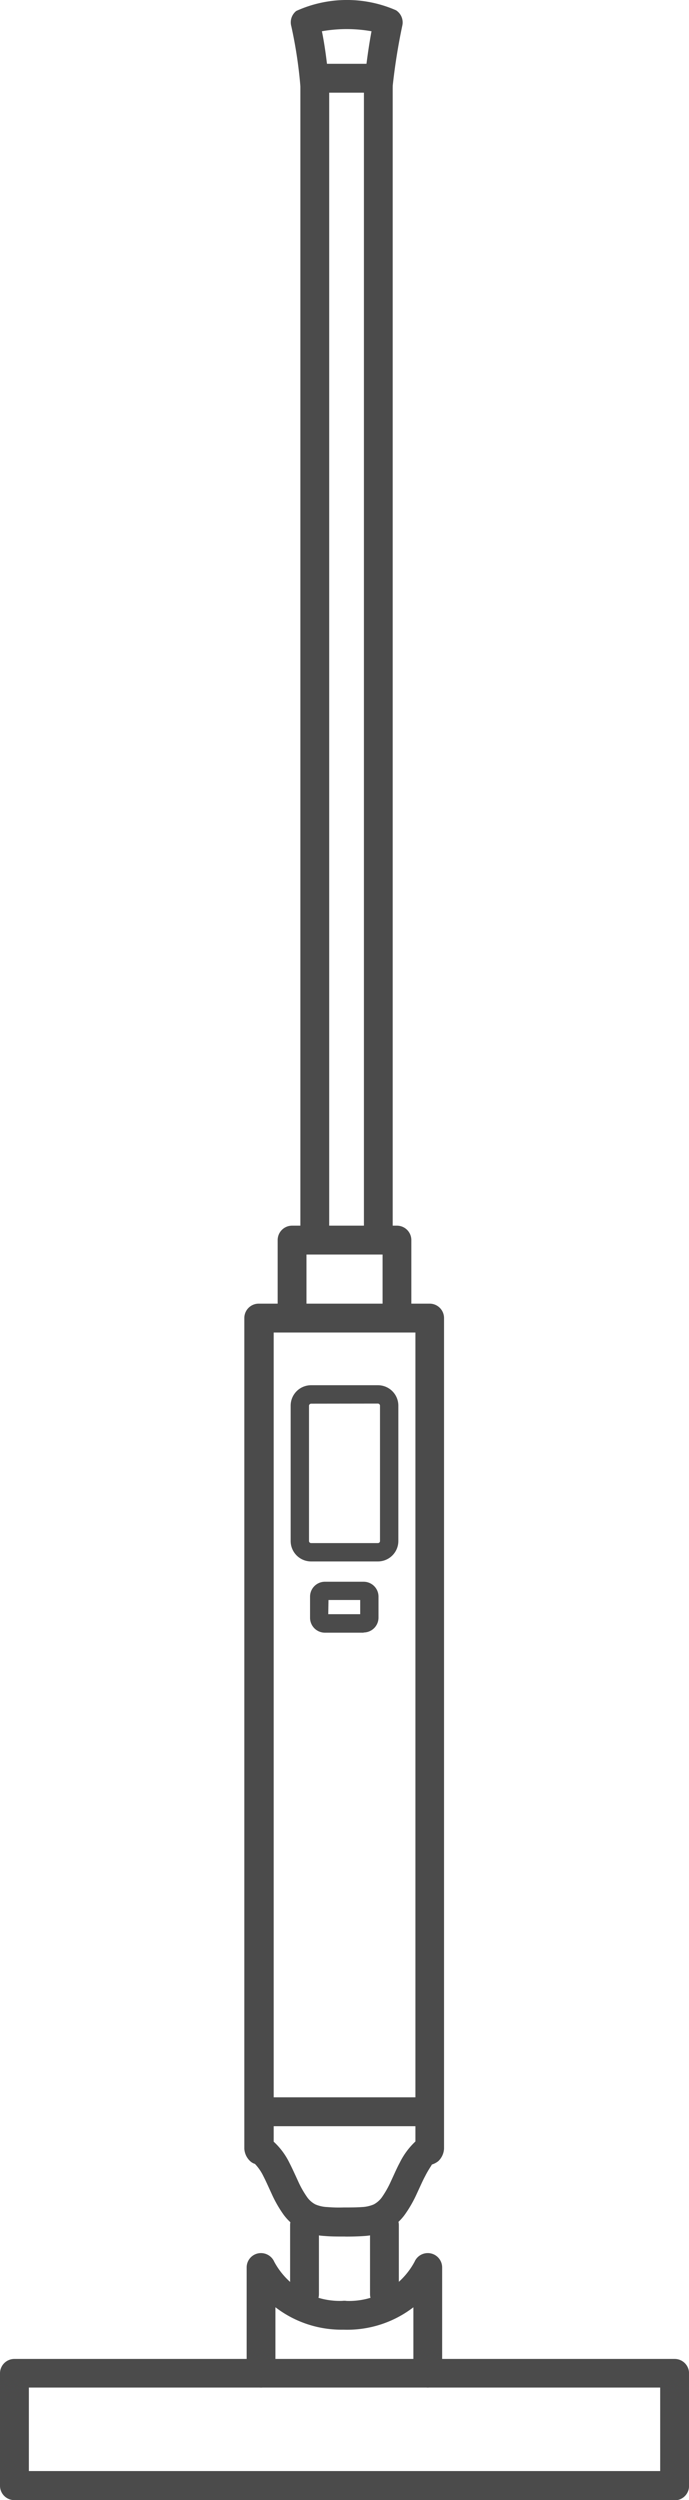 <svg xmlns="http://www.w3.org/2000/svg" xmlns:xlink="http://www.w3.org/1999/xlink" width="13.889" height="50.392" viewBox="0 0 13.889 50.392"><defs><clipPath id="a"><rect width="13.889" height="50.392" fill="none"/></clipPath></defs><g transform="translate(0 0)" clip-path="url(#a)"><path d="M7.316,2.061l-.027,0a.288.288,0,0,1-.261-.317c0-.03.06-.63.152-1.114a2.885,2.885,0,0,0-1,0c.1.483.146,1.09.149,1.12a.291.291,0,0,1-.266.314.288.288,0,0,1-.312-.266A9.149,9.149,0,0,0,5.563.528a.292.292,0,0,1,.1-.307A2.466,2.466,0,0,1,7.674.207.292.292,0,0,1,7.8.52,12.149,12.149,0,0,0,7.6,1.8a.288.288,0,0,1-.288.263" transform="translate(0.309 0)" fill="#4b4b4b"/><path d="M8.3,40.627H5.059a.291.291,0,1,1,0-.582H8.3a.291.291,0,0,1,0,.582" transform="translate(0.265 2.228)" fill="#4b4b4b"/><path d="M7.707,25.4a.29.29,0,0,1-.29-.29V23.984H5.883v1.128a.29.29,0,1,1-.581,0V23.693a.291.291,0,0,1,.29-.291H7.707a.291.291,0,0,1,.29.291v1.419a.29.29,0,0,1-.29.29" transform="translate(0.295 1.302)" fill="#4b4b4b"/><path d="M6.7,43.694c-.166,0-.289,0-.414-.011a1.206,1.206,0,0,1-.448-.111,1.032,1.032,0,0,1-.4-.345,2.46,2.46,0,0,1-.221-.392l-.059-.129c-.035-.076-.07-.154-.109-.229a.965.965,0,0,0-.17-.247.248.248,0,0,1-.083-.044.37.37,0,0,1-.131-.264V25.181a.29.29,0,0,1,.291-.29H8.4a.29.29,0,0,1,.291.29V41.923a.373.373,0,0,1-.114.25.387.387,0,0,1-.132.07c.007,0-.068.1-.135.234-.042.078-.078.159-.115.239l-.055.119a2.5,2.5,0,0,1-.223.394,1.028,1.028,0,0,1-.4.345,1.209,1.209,0,0,1-.442.11c-.129.009-.253.011-.377.011M5.257,41.782a1.433,1.433,0,0,1,.317.426c.043.083.083.171.124.259l.055.12a1.921,1.921,0,0,0,.169.3.472.472,0,0,0,.175.159.676.676,0,0,0,.243.054,2.829,2.829,0,0,0,.326.008c.135,0,.257,0,.368-.008a.687.687,0,0,0,.239-.053.477.477,0,0,0,.174-.157,1.979,1.979,0,0,0,.172-.307l.052-.113c.041-.09.081-.179.128-.266a1.478,1.478,0,0,1,.315-.426V25.473H5.257Z" transform="translate(0.26 1.385)" fill="#4b4b4b"/><path d="M7.309,30H5.962a.412.412,0,0,1-.412-.412V26.86a.412.412,0,0,1,.412-.412H7.309a.412.412,0,0,1,.412.412v2.726A.412.412,0,0,1,7.309,30m-1.347-3.18a.044.044,0,0,0-.042.042v2.726a.042.042,0,0,0,.042.042H7.309a.041.041,0,0,0,.042-.042V26.86a.043.043,0,0,0-.042-.042Z" transform="translate(0.309 1.472)" fill="#4b4b4b"/><path d="M7,31.227h-.78a.3.3,0,0,1-.3-.3V30.5a.3.3,0,0,1,.3-.3H7a.3.3,0,0,1,.3.3v.423a.3.3,0,0,1-.3.3m-.713-.369h.644v-.286H6.292Z" transform="translate(0.33 1.681)" fill="#4b4b4b"/><path d="M13.6,47.886H.29A.29.29,0,0,1,0,47.6v-2.27a.29.29,0,0,1,.29-.29H13.6a.29.29,0,0,1,.29.29V47.6a.29.29,0,0,1-.29.29M.582,47.3H13.308V45.617H.582Z" transform="translate(0 2.506)" fill="#4b4b4b"/><path d="M7.307,24.971a.29.29,0,0,1-.29-.29V1.8h-.7V24.681a.29.29,0,0,1-.581,0V1.508a.29.29,0,0,1,.29-.29H7.307a.29.29,0,0,1,.29.29V24.681a.29.29,0,0,1-.29.29" transform="translate(0.319 0.068)" fill="#4b4b4b"/><path d="M7.356,44.181a.29.29,0,0,1-.29-.29V42.5a.29.29,0,0,1,.581,0v1.393a.29.29,0,0,1-.29.29" transform="translate(0.393 2.349)" fill="#4b4b4b"/><path d="M5.83,44.181a.29.29,0,0,1-.29-.29V42.5a.29.29,0,0,1,.581,0v1.393a.29.29,0,0,1-.29.29" transform="translate(0.308 2.349)" fill="#4b4b4b"/><path d="M8.272,45.73a.29.29,0,0,1-.29-.29V44.111a2.185,2.185,0,0,1-1.388.452.291.291,0,0,1,0-.582,1.5,1.5,0,0,0,1.412-.788.29.29,0,0,1,.556.115V45.44a.29.29,0,0,1-.29.29" transform="translate(0.351 2.394)" fill="#4b4b4b"/><path d="M5,45.73a.29.29,0,0,1-.29-.29V43.308a.289.289,0,0,1,.232-.284.293.293,0,0,1,.325.171,1.5,1.5,0,0,0,1.41.785.291.291,0,0,1,0,.582,2.182,2.182,0,0,1-1.387-.452V45.44a.29.29,0,0,1-.29.29" transform="translate(0.262 2.394)" fill="#4b4b4b"/></g></svg>